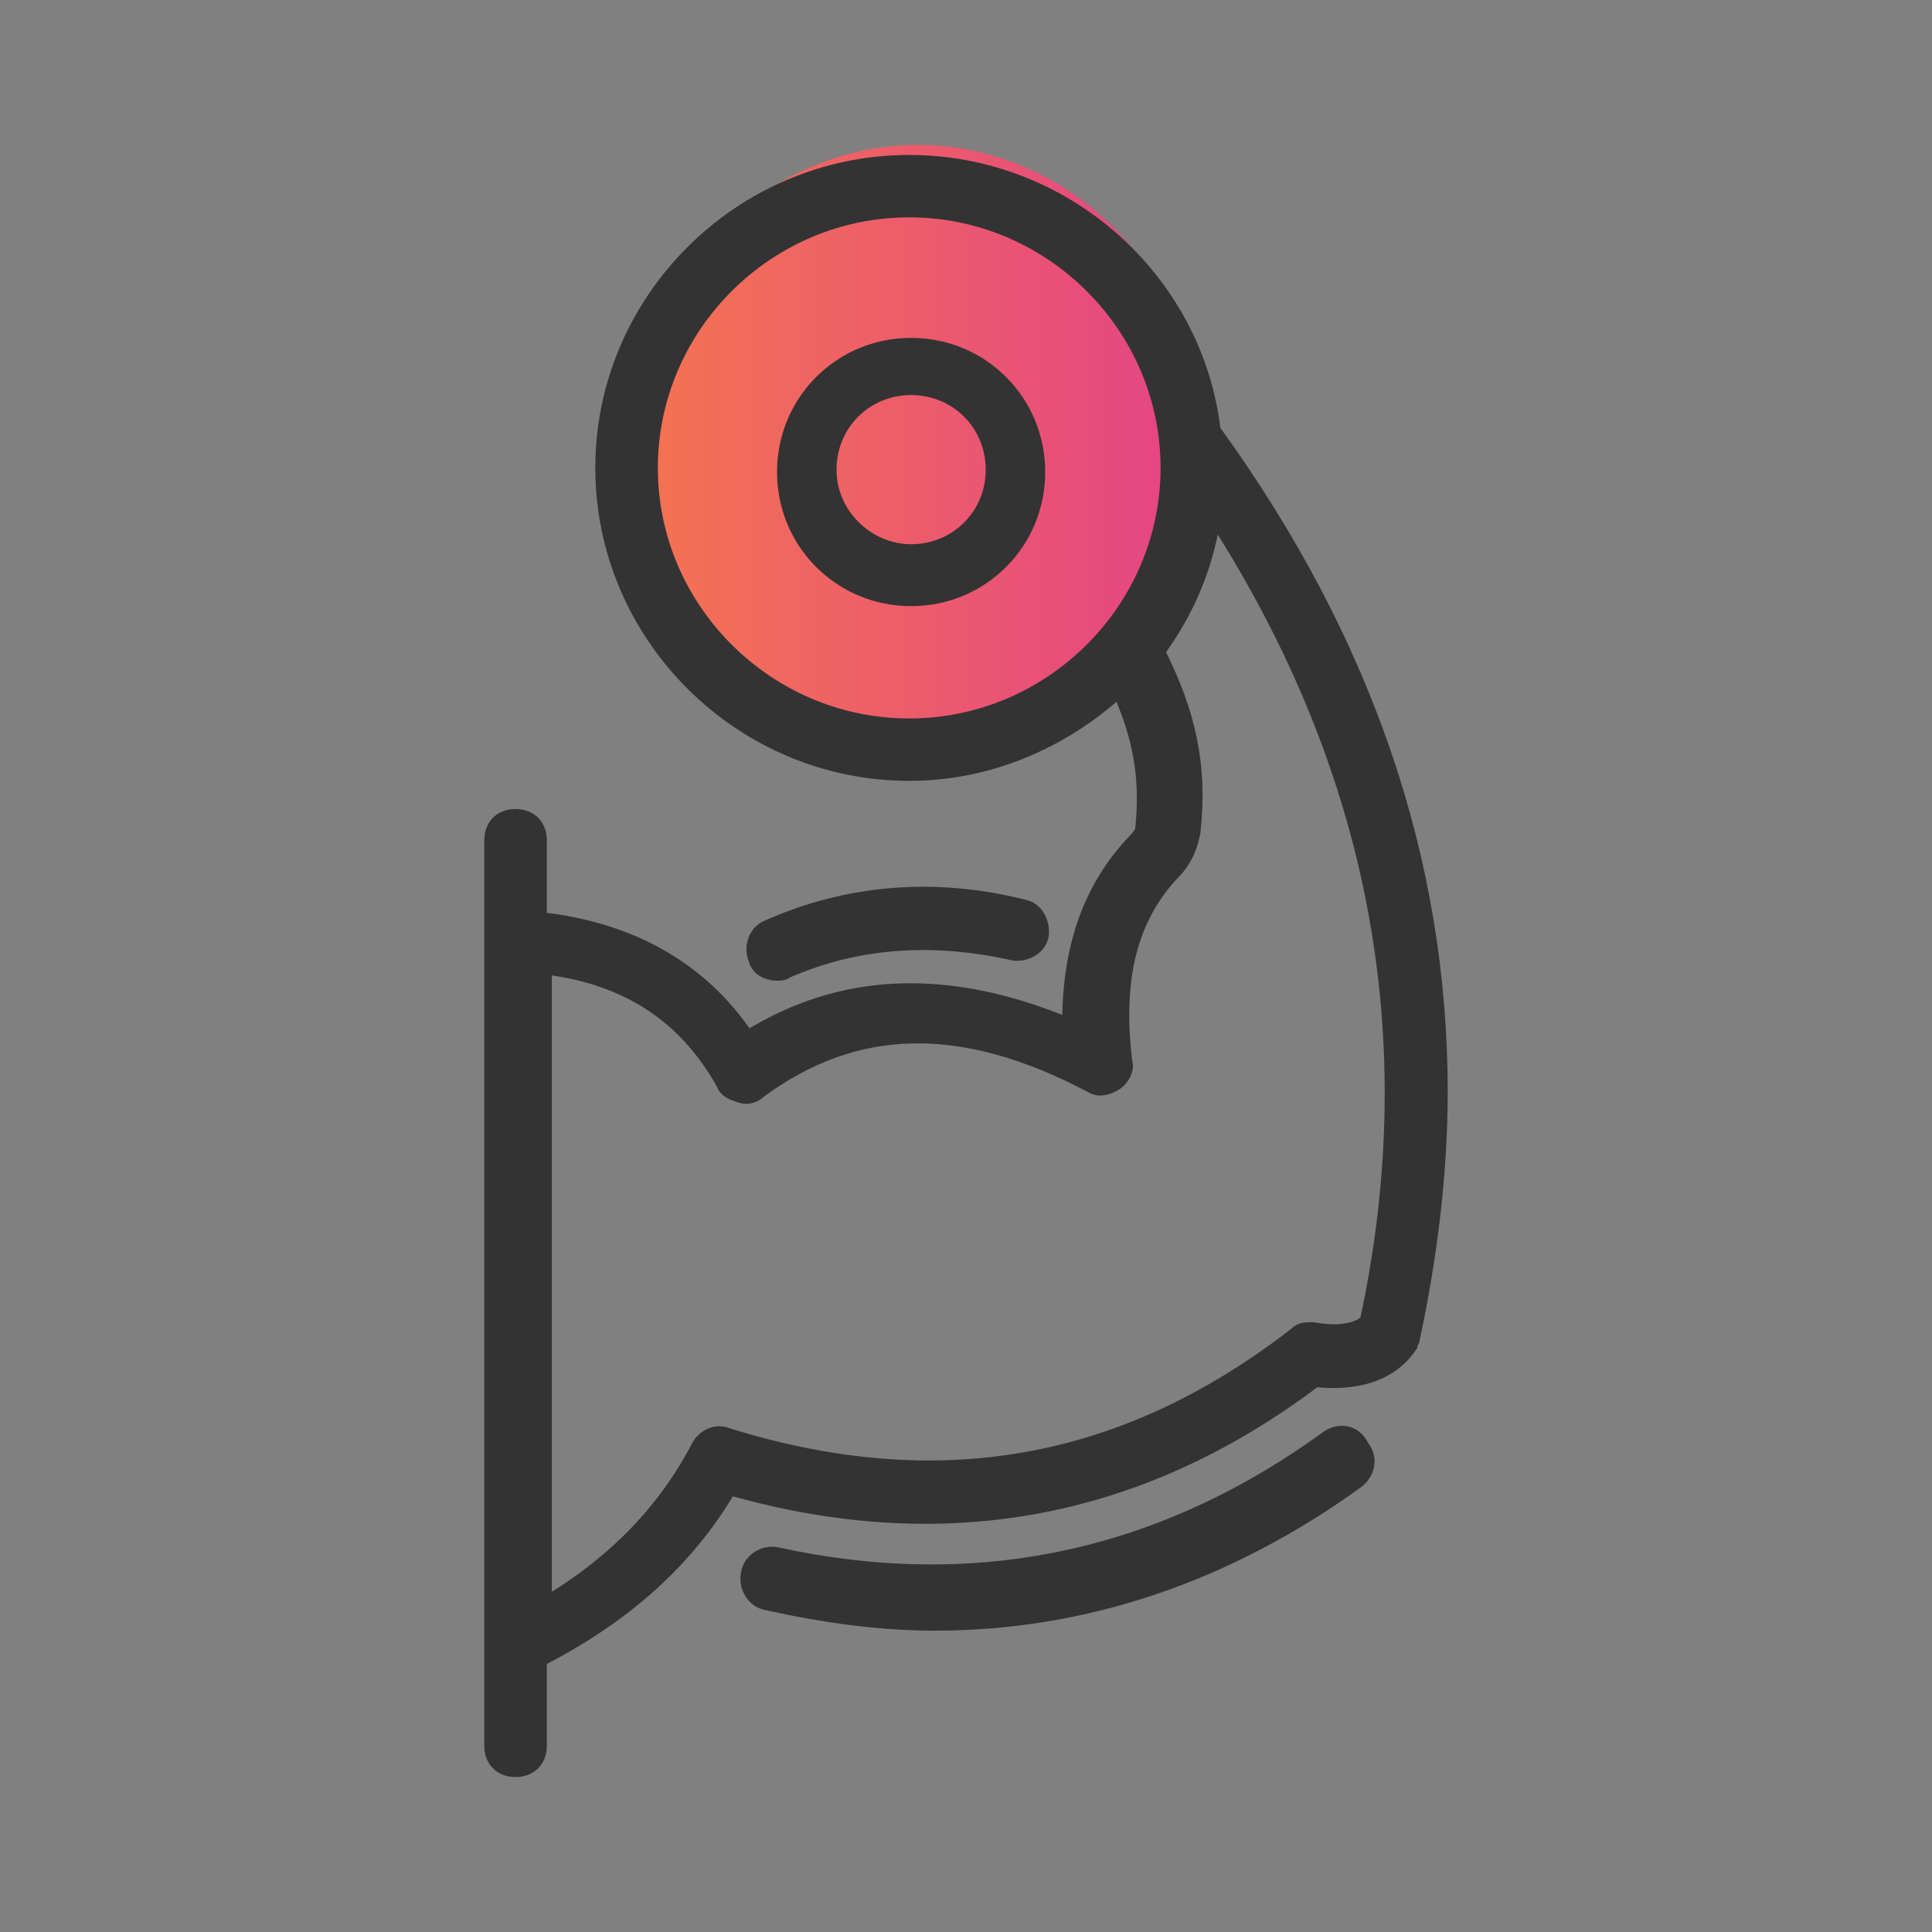 <svg width="48" height="48" viewBox="0 0 48 48" fill="none" xmlns="http://www.w3.org/2000/svg">
<rect x="0" y="0" width="48" height="48" fill="#808080" stroke="none"/>
<circle cx="22.5" cy="11.5" r="6.5" fill="white"/>
<ellipse cx="22.8" cy="11.4" rx="7.2" ry="7.8" fill="url(#paint0_linear_1167_3414)"/>
<path d="M32.993 35.677C28.824 38.717 24.22 39.667 19.304 38.59C18.993 38.527 18.619 38.717 18.557 39.097C18.495 39.413 18.682 39.793 19.055 39.857C20.486 40.173 21.855 40.363 23.224 40.363C26.957 40.363 30.504 39.16 33.74 36.817C33.989 36.627 34.113 36.247 33.864 35.93C33.678 35.55 33.304 35.487 32.993 35.677ZM19.304 24.215C19.366 24.215 19.491 24.215 19.553 24.152C21.295 23.392 23.162 23.265 25.153 23.709C25.464 23.772 25.837 23.582 25.9 23.265C25.962 22.949 25.775 22.569 25.464 22.505C23.224 21.936 21.046 22.125 19.055 23.012C18.744 23.139 18.619 23.519 18.744 23.835C18.806 24.088 19.055 24.215 19.304 24.215Z" fill="#333333" stroke="#333333" stroke-width="0.3"/>
<path d="M30.175 10.687C29.736 6.937 26.476 4 22.589 4C18.389 4 14.94 7.437 14.94 11.625C14.94 15.812 18.389 19.25 22.589 19.25C24.595 19.25 26.414 18.437 27.793 17.187C28.294 18.312 28.483 19.312 28.357 20.562C28.357 20.687 28.232 20.812 28.169 20.875C27.041 22.062 26.539 23.562 26.539 25.437C23.53 24.187 20.896 24.312 18.577 25.75C17.448 24.062 15.693 23.062 13.436 22.812V20.875C13.436 20.5 13.185 20.25 12.809 20.25C12.432 20.25 12.182 20.5 12.182 20.875V43.375C12.182 43.75 12.432 44 12.809 44C13.185 44 13.436 43.75 13.436 43.375V41.25C15.505 40.187 17.072 38.812 18.138 37C23.404 38.5 28.294 37.625 32.683 34.312C33.31 34.375 34.439 34.375 35.066 33.437C35.066 33.375 35.128 33.312 35.128 33.25C35.567 31.187 35.818 29.125 35.818 27.125C35.818 21.375 33.937 15.875 30.175 10.687ZM22.589 18C19.078 18 16.194 15.125 16.194 11.625C16.194 8.125 19.078 5.25 22.589 5.25C26.1 5.25 28.984 8.125 28.984 11.625C28.984 15.125 26.1 18 22.589 18ZM33.937 32.812C33.749 33 33.31 33.125 32.62 33C32.432 33 32.307 33 32.182 33.125C27.918 36.437 23.279 37.25 18.075 35.625C17.762 35.5 17.448 35.687 17.323 35.937C16.508 37.5 15.254 38.812 13.561 39.812V24.062C15.567 24.312 17.009 25.25 17.95 26.937C18.012 27.125 18.2 27.187 18.389 27.25C18.577 27.312 18.765 27.25 18.89 27.125C21.273 25.375 23.906 25.312 27.103 27C27.291 27.125 27.542 27.062 27.73 26.937C27.918 26.812 28.044 26.562 27.981 26.375C27.73 24.312 28.106 22.812 29.172 21.687C29.486 21.375 29.611 21 29.674 20.687C29.862 19 29.548 17.687 28.796 16.187C29.486 15.25 29.987 14.125 30.175 12.875C34.188 19.125 35.442 25.812 33.937 32.812Z" fill="#333333" stroke="#333333" stroke-width="0.3"/>
<path d="M22.636 8.545C20.869 8.545 19.455 9.959 19.455 11.727C19.455 13.495 20.869 14.909 22.636 14.909C24.404 14.909 25.818 13.495 25.818 11.727C25.818 9.959 24.404 8.545 22.636 8.545ZM22.636 13.671C21.576 13.671 20.633 12.787 20.633 11.668C20.633 10.548 21.517 9.665 22.636 9.665C23.756 9.665 24.64 10.548 24.64 11.668C24.64 12.787 23.756 13.671 22.636 13.671Z" fill="#333333" stroke="#333333" stroke-width="0.3"/>
<defs>
<linearGradient id="paint0_linear_1167_3414" x1="33.567" y1="19.199" x2="16.261" y2="19.199" gradientUnits="userSpaceOnUse">
<stop stop-color="#E03694"/>
<stop offset="1" stop-color="#F47253"/>
</linearGradient>
</defs>
</svg>
